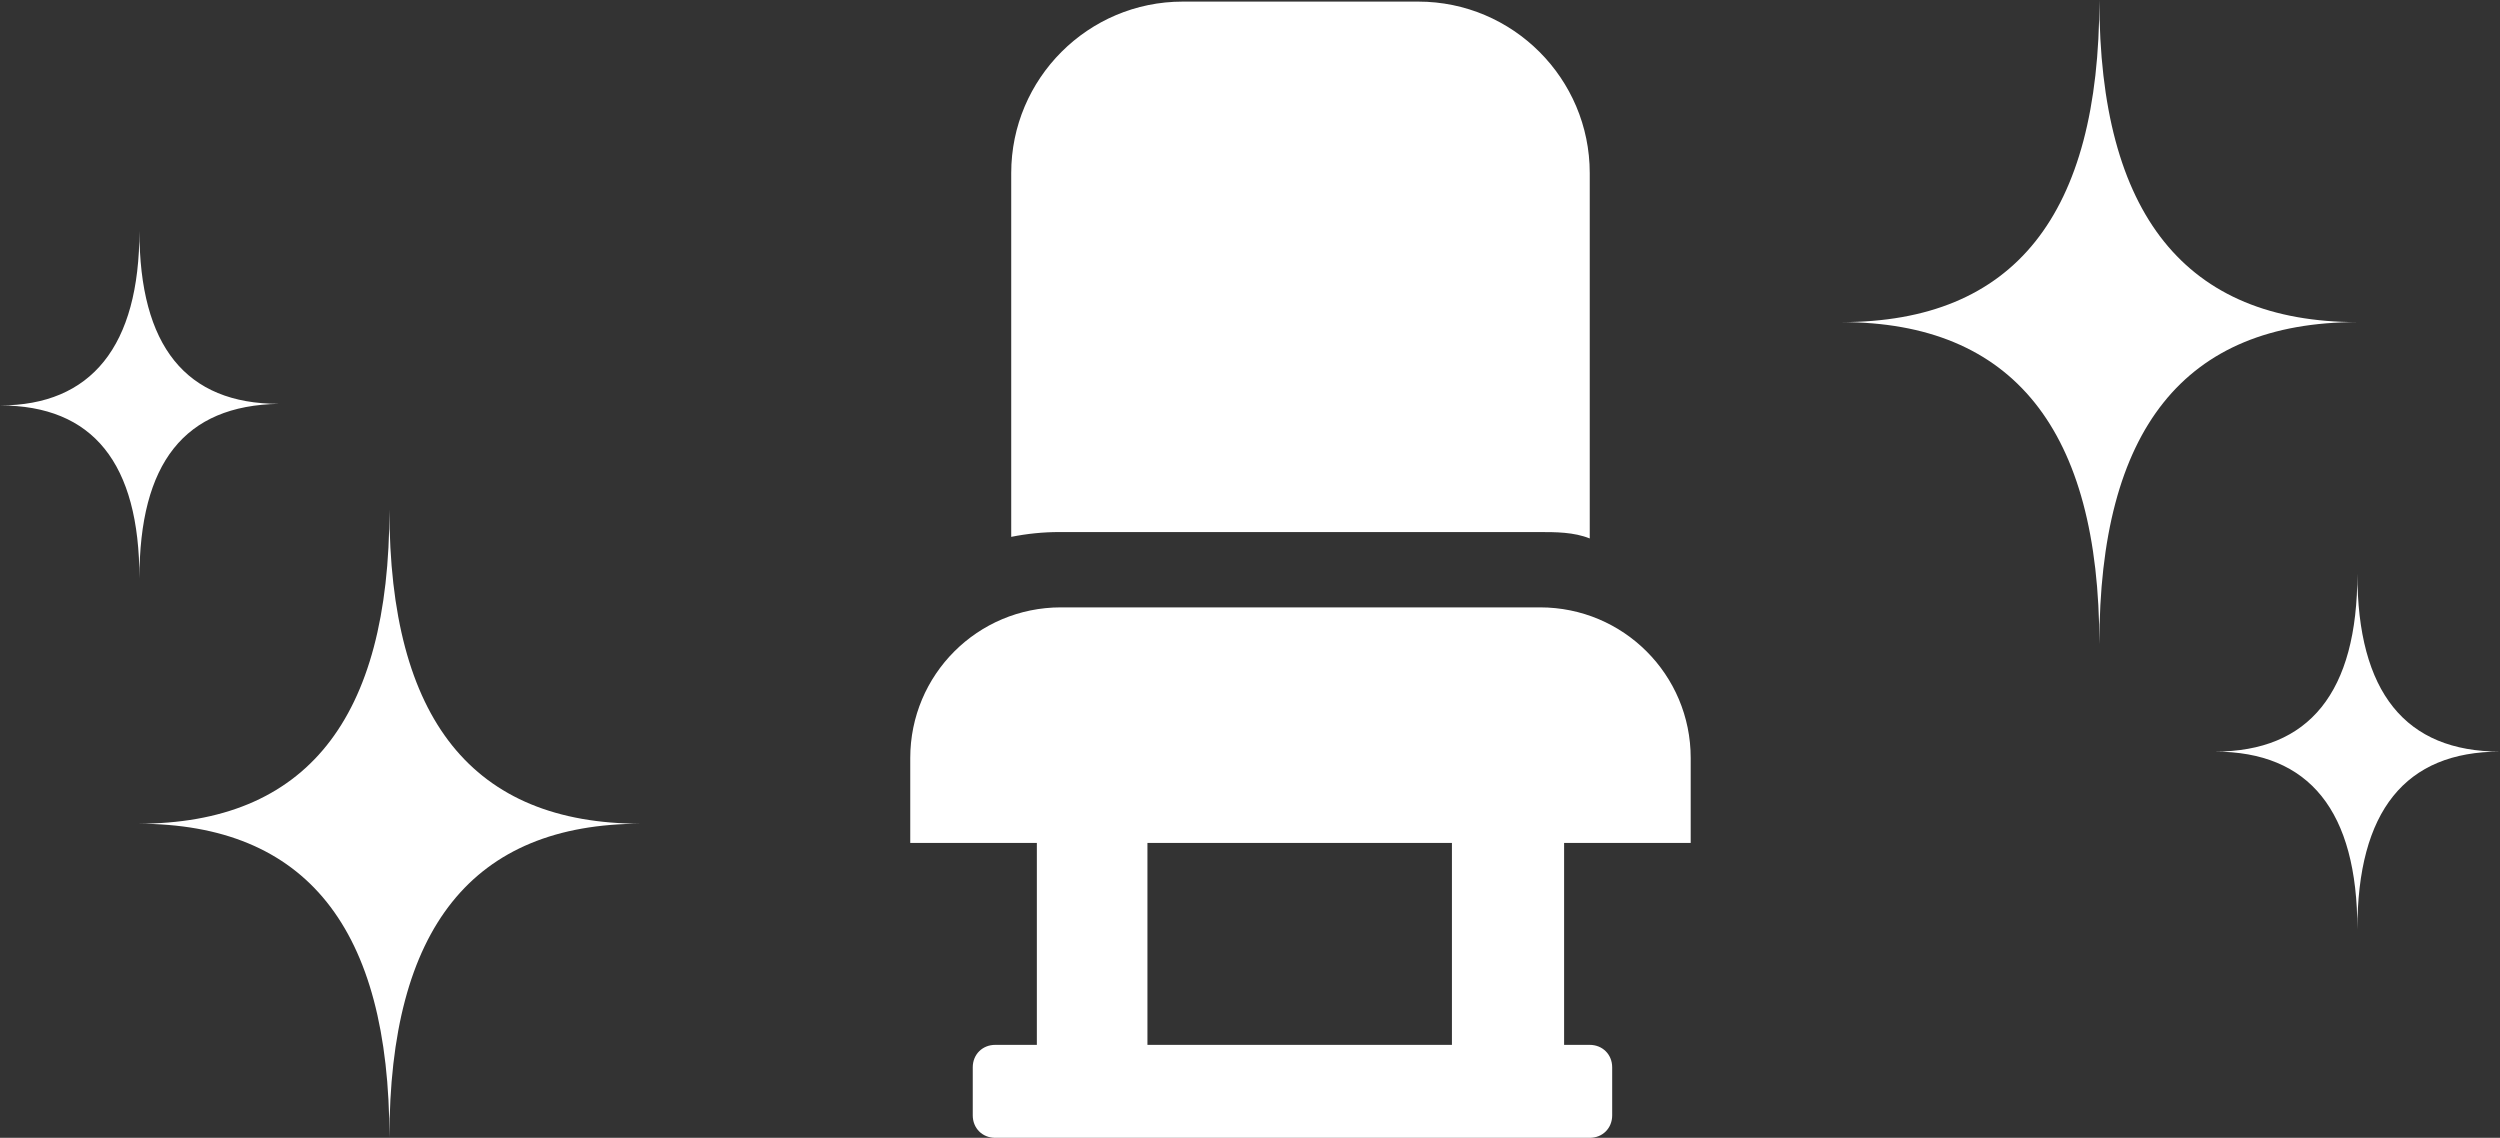 <?xml version="1.0" encoding="UTF-8"?>
<svg id="_グループ_3" xmlns="http://www.w3.org/2000/svg" version="1.1" viewBox="0 0 156 71">
  <rect x="0" y="0" width="156" height="71" fill="#333333" stroke="none"/>
  <!-- Generator: Adobe Illustrator 29.6.1, SVG Export Plug-In . SVG Version: 2.1.1 Build 9)  -->
  <defs>
    <style>
      .st0 {
        fill: none;
      }

      .st1 {
        fill: #fff;
      }
    </style>
  </defs>
  <g>
    <path class="st1" d="M131,40.2c0-13.4-5.4-20.1-16.1-20.1,10.8,0,16.1-6.7,16.1-20.1,0,13.4,5.4,20.1,16.1,20.1-10.8,0-16.1,6.7-16.1,20.1Z"/>
    <path class="st1" d="M147.1,58c0-7.4-3-11.1-8.9-11.1,5.9,0,8.9-3.7,8.9-11.1,0,7.4,3,11.1,8.9,11.1-5.9,0-8.9,3.7-8.9,11.1Z"/>
  </g>
  <g>
    <path class="st1" d="M24.3,31.8c0,13.1,5.2,19.6,15.7,19.6-10.5,0-15.7,6.5-15.7,19.6,0-13.1-5.2-19.6-15.7-19.6,10.5,0,15.7-6.5,15.7-19.6Z"/>
    <path class="st1" d="M8.7,14.4c0,7.2,2.9,10.8,8.7,10.8-5.9.1-8.7,3.7-8.7,10.9,0-7.2-2.9-10.8-8.7-10.8,5.7,0,8.7-3.7,8.7-10.9Z"/>
  </g>
  <path id="_パス_16" class="st1" d="M99.2,33.5V10.8c0-5.9-4.8-10.7-10.7-10.7s0,0,0,0h-14.7c-5.9,0-10.7,4.8-10.7,10.7v22.7c1-.2,2-.3,3-.3h29.9c1.1,0,2.2,0,3.2.4"/>
  <path id="_パス_17" class="st1" d="M71.6,52.6h19v12.6h-19v-12.6ZM62.1,65.2c-.8,0-1.4.6-1.4,1.4h0v3c0,.8.6,1.4,1.4,1.4h37.1c.8,0,1.4-.6,1.4-1.4h0v-3c0-.8-.6-1.4-1.4-1.4h-1.6v-12.6h7.9v-5.3c0-5.2-4.2-9.4-9.4-9.4h-29.9c-5.2,0-9.4,4.2-9.4,9.4h0v5.3h7.9v12.6h-2.6Z"/>
  <rect class="st0" width="156" height="71"/>
</svg>